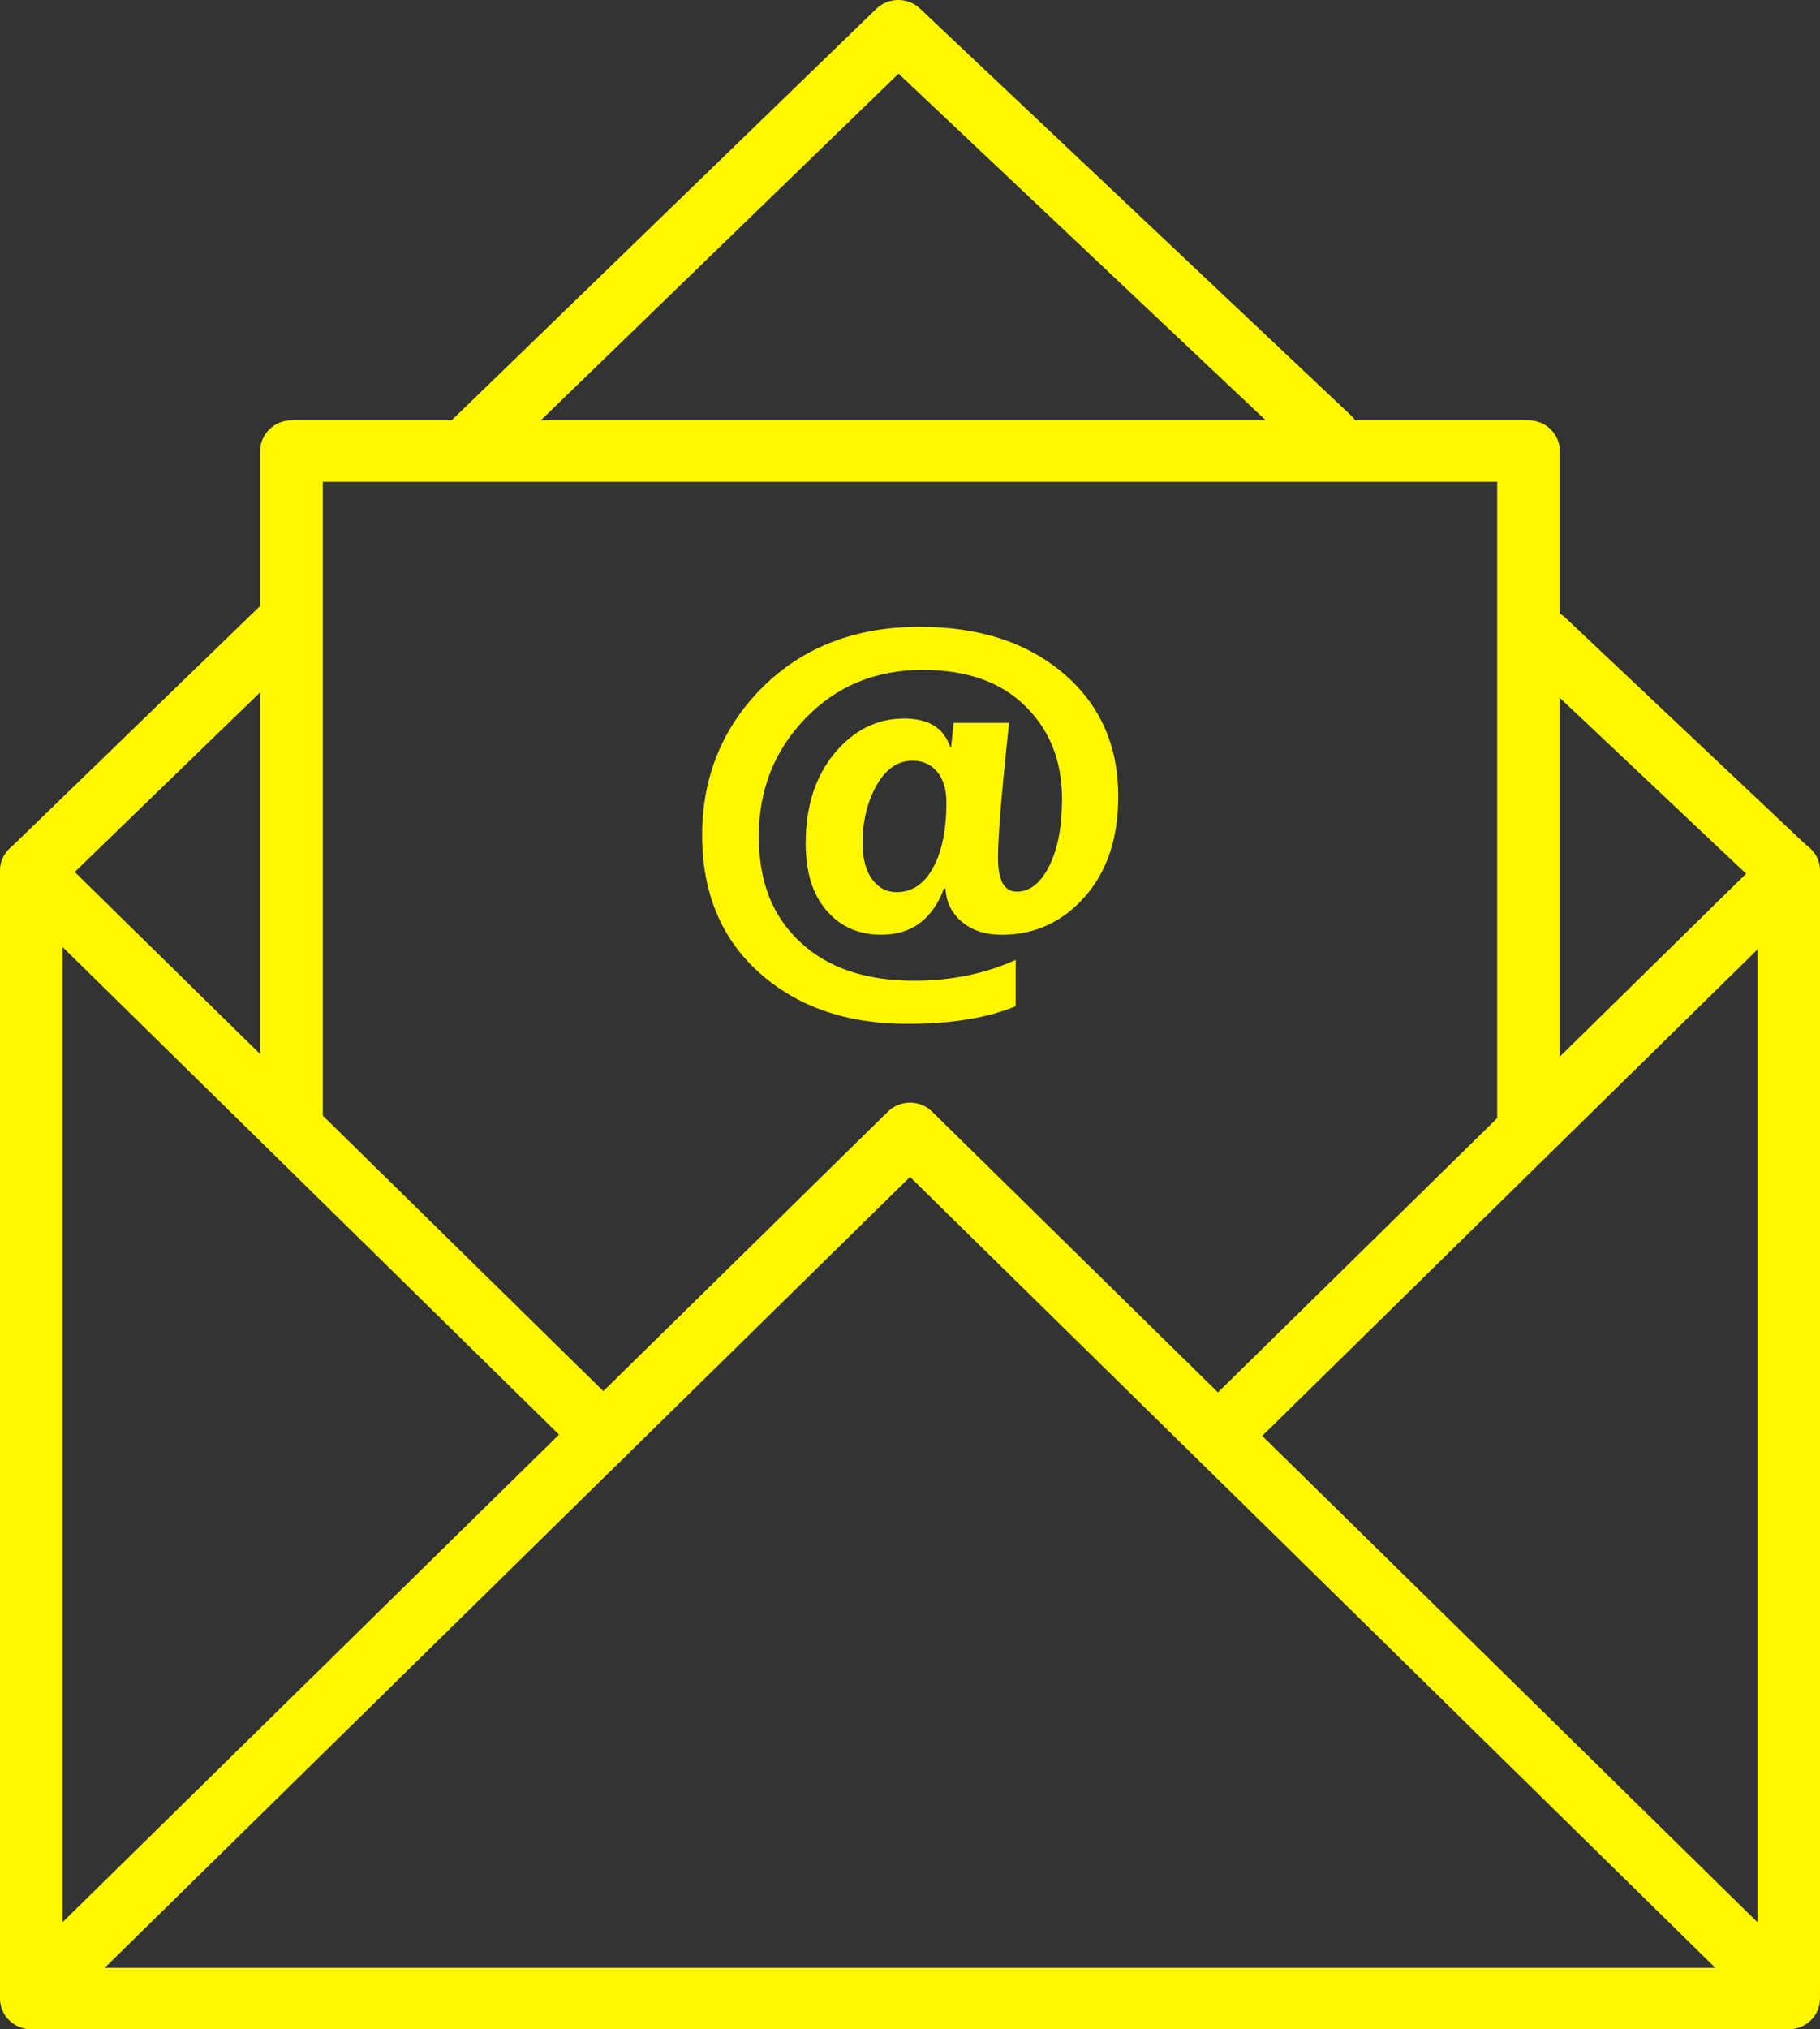 <svg xmlns="http://www.w3.org/2000/svg" width="96" height="107" viewBox="0 0 96 107" fill="none"><rect x="0" y="0" width="96" height="107" fill="#333333" stroke="none"/><g clip-path="url(#clip0_8_334)"><path d="M94.348 107H1.652C0.741 107 0 106.273 0 105.378V45.906C0 45.011 0.741 44.284 1.652 44.284C2.564 44.284 3.304 45.011 3.304 45.906V103.756H92.696V45.906C92.696 45.011 93.436 44.284 94.348 44.284C95.259 44.284 96 45.011 96 45.906V105.378C96 106.273 95.259 107 94.348 107Z" fill="#FFF700"></path><path d="M94.338 47.549C93.926 47.549 93.514 47.398 93.193 47.097L80.277 34.909C79.62 34.289 79.599 33.262 80.231 32.615C80.862 31.968 81.908 31.95 82.567 32.57L95.483 44.758C96.14 45.378 96.161 46.404 95.53 47.051C95.205 47.383 94.772 47.549 94.338 47.549Z" fill="#FFF700"></path><path d="M25.035 24.889C24.609 24.889 24.182 24.729 23.859 24.406C23.218 23.769 23.225 22.742 23.875 22.112L46.219 0.467C46.857 -0.151 47.88 -0.157 48.525 0.452L71.268 21.912C71.925 22.532 71.947 23.559 71.315 24.206C70.683 24.853 69.637 24.872 68.978 24.252L47.395 3.885L26.195 24.421C25.873 24.732 25.455 24.889 25.035 24.889Z" fill="#FFF700"></path><path d="M1.662 47.528C1.236 47.528 0.809 47.368 0.486 47.045C-0.155 46.408 -0.148 45.381 0.502 44.752L13.645 32.022C14.294 31.392 15.34 31.4 15.981 32.037C16.623 32.675 16.615 33.701 15.966 34.331L2.822 47.061C2.5 47.372 2.082 47.528 1.662 47.528Z" fill="#FFF700"></path><path d="M80.625 60.72C79.714 60.72 78.973 59.993 78.973 59.098V25.406H17.027V59.098C17.027 59.993 16.286 60.72 15.375 60.72C14.463 60.72 13.723 59.993 13.723 59.098V23.784C13.723 22.889 14.463 22.162 15.375 22.162H80.625C81.537 22.162 82.277 22.889 82.277 23.784V59.098C82.277 59.993 81.537 60.72 80.625 60.72Z" fill="#FFF700"></path><path d="M1.738 106.801C1.314 106.801 0.892 106.643 0.569 106.326C-0.076 105.693 -0.076 104.666 0.569 104.033L46.832 58.615C47.477 57.981 48.523 57.981 49.168 58.615L95.43 104.033C96.076 104.666 96.076 105.693 95.43 106.326C94.785 106.96 93.739 106.96 93.094 106.326L48 62.056L2.906 106.326C2.583 106.643 2.161 106.801 1.738 106.801Z" fill="#FFF700"></path><path d="M31.823 77.264C31.399 77.264 30.977 77.106 30.654 76.789L1.143 47.816C0.498 47.183 0.498 46.156 1.143 45.523C1.788 44.889 2.834 44.889 3.479 45.523L32.991 74.495C33.636 75.129 33.636 76.155 32.991 76.789C32.668 77.106 32.246 77.264 31.823 77.264Z" fill="#FFF700"></path><path d="M64.312 77.264C63.888 77.264 63.466 77.106 63.144 76.789C62.498 76.155 62.498 75.129 63.144 74.495L92.655 45.523C93.3 44.889 94.346 44.889 94.991 45.523C95.636 46.156 95.636 47.183 94.991 47.816L65.48 76.789C65.157 77.106 64.735 77.264 64.312 77.264Z" fill="#FFF700"></path><path d="M49.868 46.847H49.79C49.184 48.473 48.082 49.286 46.488 49.286C45.292 49.286 44.326 48.86 43.596 48.009C42.863 47.158 42.497 45.979 42.497 44.473C42.497 42.525 43.005 40.939 44.019 39.718C45.034 38.497 46.257 37.886 47.685 37.886C48.976 37.886 49.786 38.384 50.117 39.38H50.169L50.299 38.117H53.225C52.834 41.742 52.64 44.112 52.64 45.227C52.64 46.418 52.968 47.015 53.627 47.015C54.321 47.015 54.892 46.565 55.343 45.662C55.794 44.759 56.02 43.582 56.02 42.126C56.02 40.134 55.374 38.502 54.082 37.23C52.789 35.957 50.987 35.321 48.672 35.321C46.194 35.321 44.132 36.17 42.49 37.869C40.847 39.567 40.025 41.638 40.025 44.078C40.025 46.519 40.752 48.309 42.204 49.669C43.656 51.032 45.66 51.711 48.218 51.711C50.167 51.711 51.953 51.345 53.575 50.614V53.053C52.092 53.673 50.185 53.984 47.854 53.984C44.655 53.984 42.052 53.083 40.046 51.284C38.038 49.484 37.035 47.065 37.035 44.027C37.035 40.989 38.106 38.325 40.246 36.214C42.387 34.104 45.145 33.049 48.517 33.049C51.639 33.049 54.162 33.867 56.092 35.506C58.02 37.145 58.984 39.304 58.984 41.985C58.984 44.189 58.395 45.958 57.215 47.29C56.035 48.622 54.576 49.288 52.834 49.288C51.977 49.288 51.277 49.062 50.741 48.61C50.202 48.16 49.913 47.572 49.87 46.849L49.868 46.847ZM48.138 40.107C47.359 40.107 46.723 40.544 46.233 41.416C45.743 42.288 45.498 43.3 45.498 44.448C45.498 45.265 45.666 45.902 46 46.357C46.334 46.813 46.766 47.04 47.294 47.04C48.109 47.04 48.75 46.61 49.219 45.75C49.687 44.891 49.92 43.742 49.92 42.303C49.92 41.622 49.757 41.086 49.432 40.695C49.108 40.304 48.676 40.107 48.138 40.107Z" fill="#FFF700"></path></g><defs><clipPath id="clip0_8_334"><rect width="96" height="107" fill="white"></rect></clipPath></defs></svg>